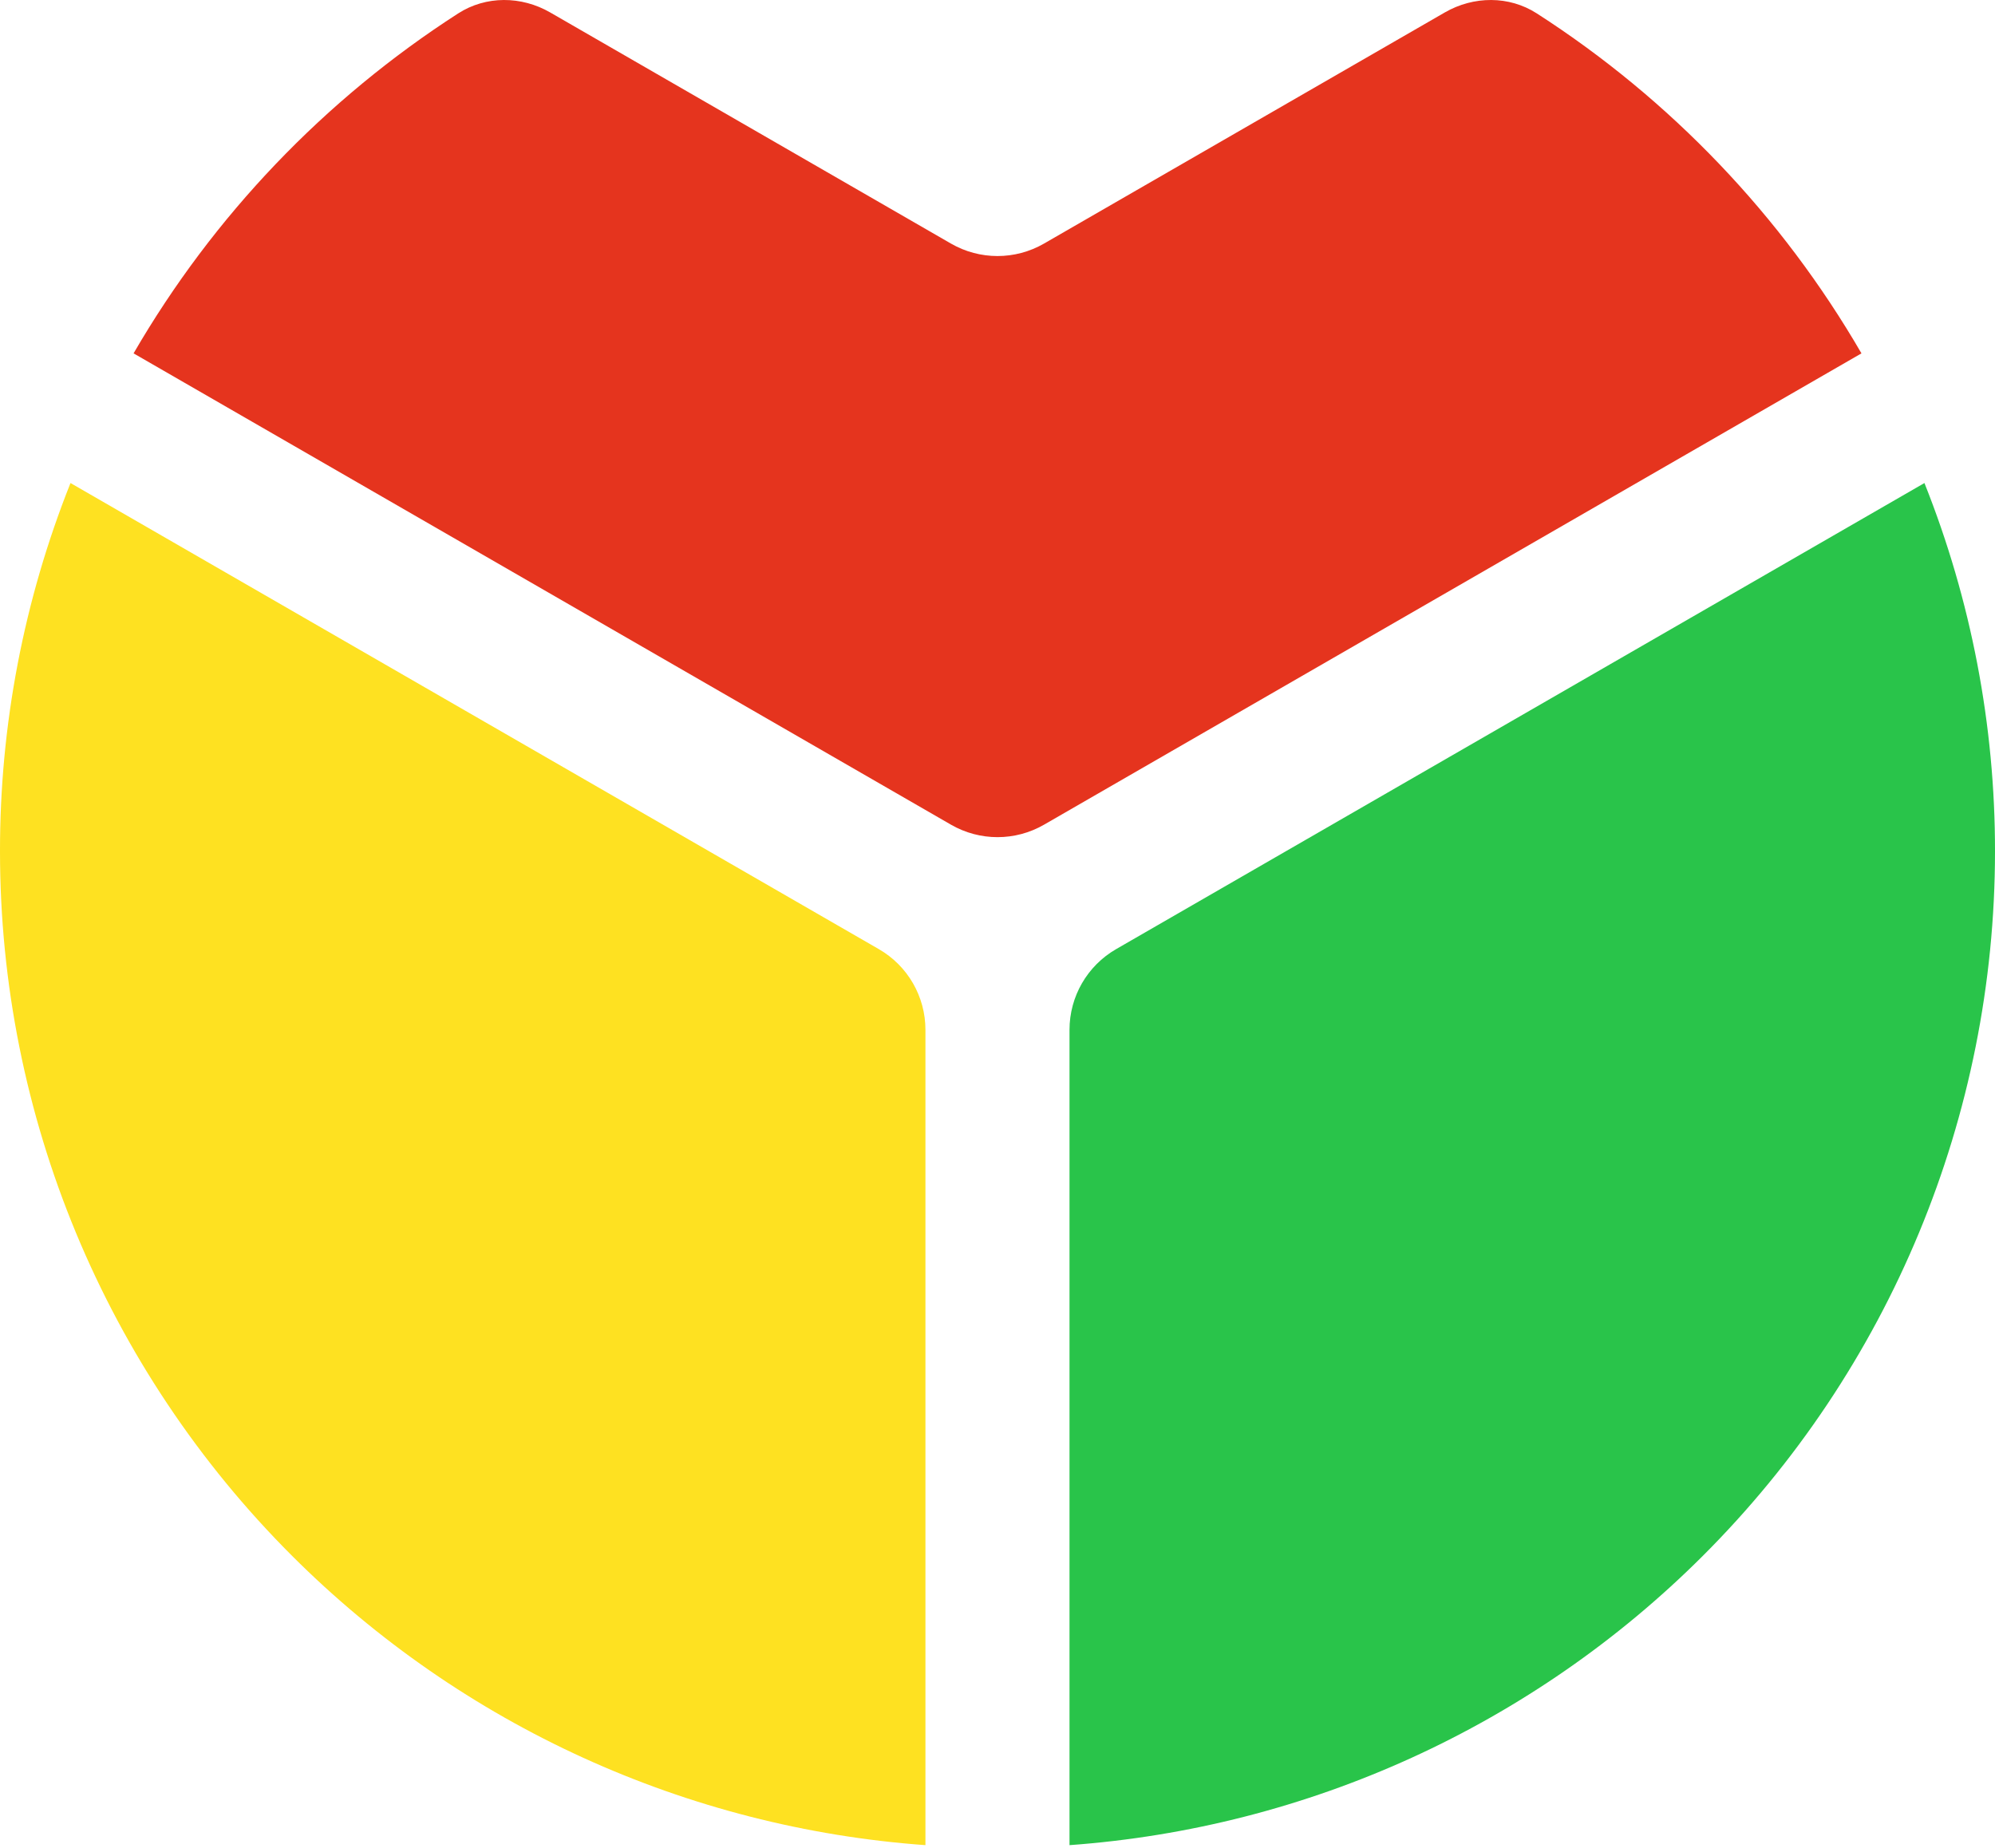 <?xml version="1.0" encoding="UTF-8"?> <svg xmlns="http://www.w3.org/2000/svg" id="Layer_2" data-name="Layer 2" viewBox="0 0 728.12 674.43"><defs><style> .cls-1 { fill: #29c44a; } .cls-2 { fill: #e5341e; } .cls-3 { fill: #fee121; } </style></defs><g id="Logotypes"><g id="Logomark"><path class="cls-2" d="M560.9,4.9c-10.15-6.54-23.1-6.4-33.56-.37l-146.31,84.38c-10.51,6.06-23.45,6.06-33.95,0L200.78,4.53c-10.46-6.03-23.4-6.17-33.56.37-48.7,31.35-89.34,73.85-118.47,124.08l298.34,172.04c10.51,6.06,23.44,6.06,33.95,0l298.34-172.04c-29.13-50.24-69.77-92.74-118.48-124.08Z"></path><path class="cls-1" d="M362.85,674.43c.22,0,.43,0,.64,0h-2.93c.76,0,1.52,0,2.29,0Z"></path><path class="cls-3" d="M320.75,346.44L25.73,176.31C8.68,219.11-.06,264.75,0,310.81c0,96.44,38.37,188.93,106.64,257.12,62.05,61.98,144.18,99.28,231.12,105.56v-297.61c0-12.15-6.48-23.37-17.01-29.44Z"></path><path class="cls-1" d="M365.25,674.43c.76,0,1.52,0,2.29,0h-2.93c.21,0,.43,0,.64,0Z"></path><path class="cls-1" d="M702.37,176.31l-295.02,170.13c-10.52,6.07-17.01,17.29-17.01,29.44v297.61c86.94-6.29,169.07-43.6,231.12-105.57,68.28-68.19,106.64-160.67,106.66-257.11.05-46.06-8.69-91.7-25.75-134.49Z"></path></g></g></svg> 